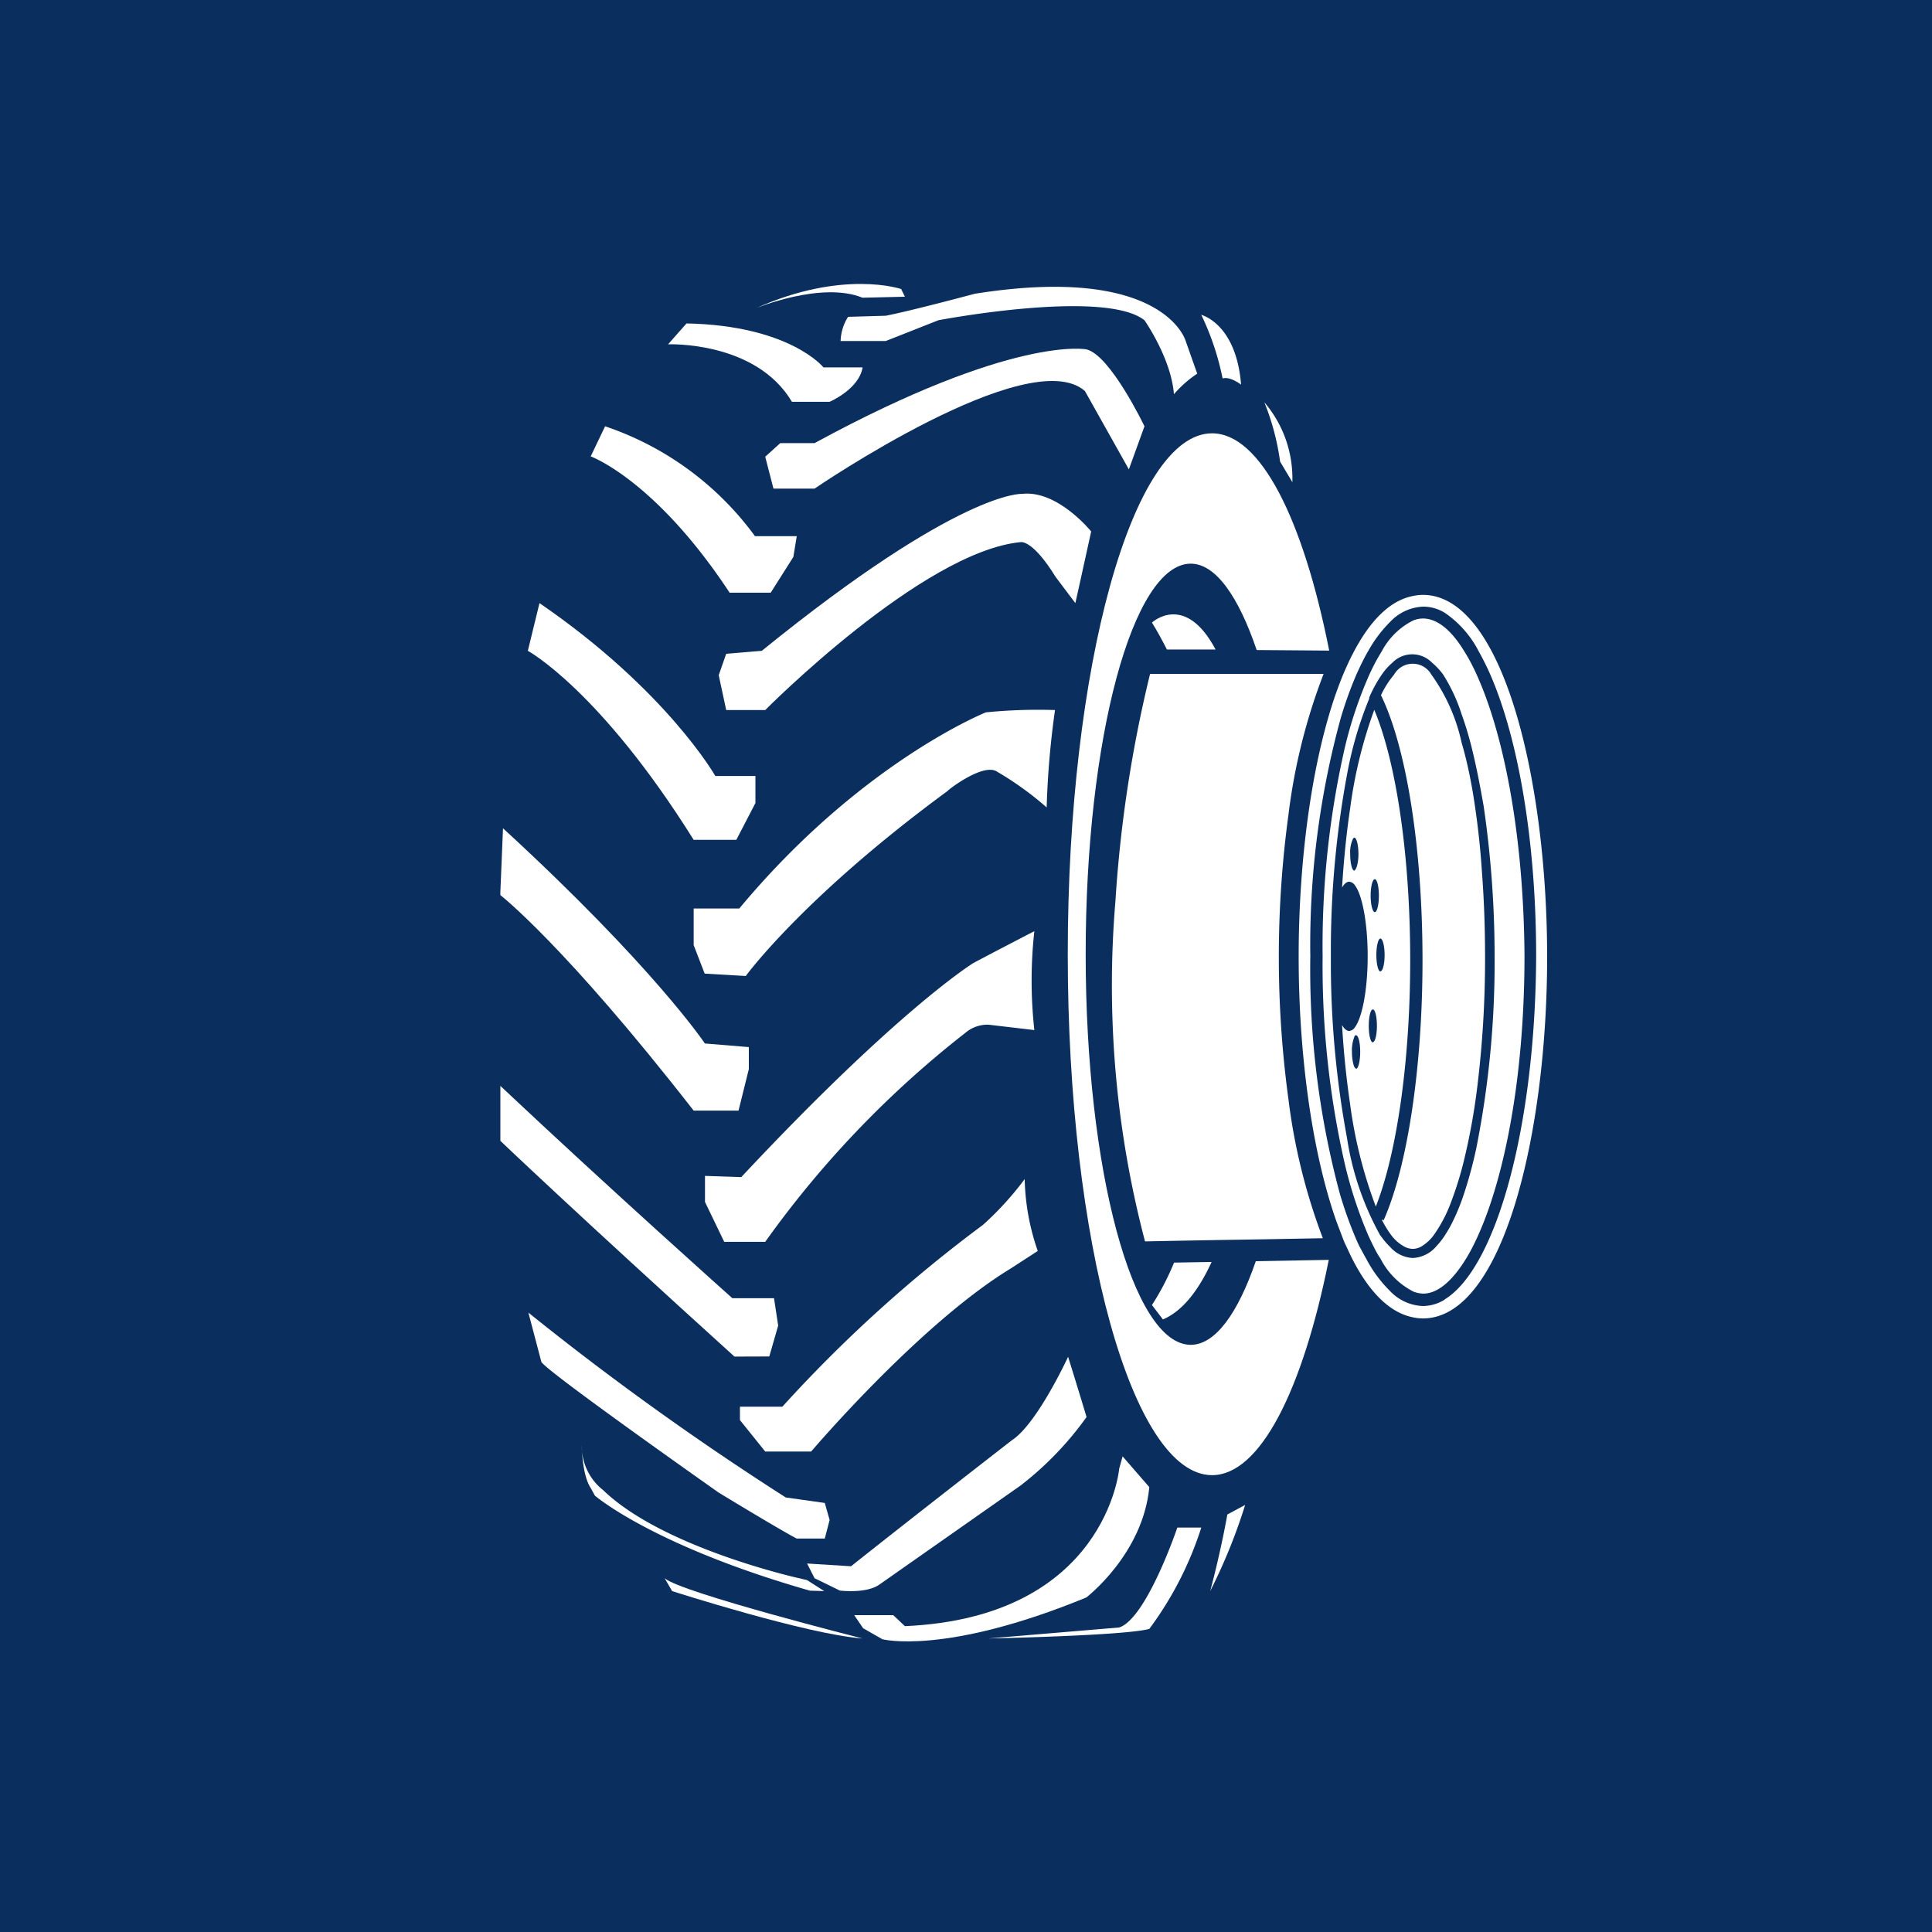<svg xmlns="http://www.w3.org/2000/svg" viewBox="0 0 175.8 175.8"><defs><style>.cls-1{fill:#0a2e5e;}.cls-2{fill:#fff;}</style></defs><g id="Calque_2" data-name="Calque 2"><g id="Calque_8" data-name="Calque 8"><rect class="cls-1" width="175.8" height="175.8"/><path class="cls-2" d="M72.06,36.56l3.43,0s2.68-1.14,3-3.13H74.93s-3.05-3.81-12.46-4l-1.68,1.9S68.76,31,72.06,36.56Z"/><path class="cls-2" d="M104.14,38.79s-3.11-6.5-5.29-7c0,0-6.6-1.33-24.73,8.53H71l-1.37,1.24.75,2.9h3.74s19.5-13.34,24.6-8.88l4,7.13Z"/><path class="cls-2" d="M66.39,53.93h3.74l2.06-3.25.31-1.89H68.7a27.92,27.92,0,0,0-13.64-10l-1.31,2.74S59.6,43.63,66.39,53.93Z"/><path class="cls-2" d="M99.29,48.36s-3.06-3.8-6.3-3.42c0,0-5.6-.38-23.67,14.28l-3.24.27-.68,1.95.68,3.17h3.55S83.92,50.19,92.87,49.33c0,0,1.06-.28,3.18,3.16l1.8,2.39S98.6,51.54,99.29,48.36Z"/><path class="cls-2" d="M63.12,76.42H67l1.74-3.35V70.61H65.09s-4.43-7.8-16-15.73l-1.06,4.34S54.56,62.75,63.12,76.42Z"/><path class="cls-2" d="M90.75,70.23a29,29,0,0,1,4.49,3.24A78.85,78.85,0,0,1,96,64.61a48.08,48.08,0,0,0-6.29.21S78.35,69.35,67.27,82.67H63.12V86l1,2.59,3.74.22s5.23-7.2,18.37-16.84C86.2,71.92,89.51,69.35,90.75,70.23Z"/><path class="cls-2" d="M63.12,101.06H67.2l.94-3.78v-2l-4-.33s-4.67-7-18.37-19.58l-.24,5.79v.29S51.32,85.92,63.12,101.06Z"/><path class="cls-2" d="M64.15,107v2.37L65.9,113h3.73A91.39,91.39,0,0,1,87.82,94a3.11,3.11,0,0,1,2.12-.76l4.18.49a40.85,40.85,0,0,1,0-9s-3.87,2-5.55,2.9c0,0-6.79,4.16-21.12,19.48Z"/><path class="cls-2" d="M70,123.43l.81-2.81-.38-2.49H66.64s-11.21-10-21.11-19.32v5s6.72,6.42,21.3,19.63Z"/><path class="cls-2" d="M67.33,129.22l2.3,2.86h4.18s9.84-11.58,18.12-16.63l2.5-1.62a21.13,21.13,0,0,1-1.19-6.54,28.24,28.24,0,0,1-3.8,4.17A125.8,125.8,0,0,0,71.19,128H67.33Z"/><path class="cls-2" d="M72.5,140h2.55l.44-1.69-.44-1.55-3.55-.5a264.79,264.79,0,0,1-23.42-16.82l1.18,4.48c.38.81,16.14,11.9,16.14,11.9C71.56,139.56,72.5,140,72.5,140Z"/><path class="cls-2" d="M74.12,143.61l2.3,1.12s2.43.31,3.62-.56l12.83-9a29.59,29.59,0,0,0,6-6.23s-.94-3.12-1.68-5.48c0,0-2.81,6.1-5.11,7.59,0,0-9.16,7.11-14.64,11.47l-4-.25Z"/><path class="cls-2" d="M75,144.78l-1.56-1-.81-.19s-12.33-2.75-17.75-8a5.08,5.08,0,0,1-1.94-4.11s0,2.71.82,3.93l.37.68s5.24,4.55,19.56,8.65Z"/><path class="cls-2" d="M104.58,135.32l-2.43-2.8-.31,1.12s-1.18,13.52-19.5,14.33l-1.06-1H77.73l.81,1.19,1.75,1s5.66,1.5,18.56-3.8C98.85,145.35,104,141.43,104.58,135.32Z"/><path class="cls-2" d="M101.84,148.09l-11.9,1s12.4-.25,14.64-.87a31.48,31.48,0,0,0,4.73-9.22h-2.18S104.33,147.28,101.84,148.09Z"/><path class="cls-2" d="M110.12,144.78a50.62,50.62,0,0,0,3.18-7.84l-1.62.87S111.12,141.05,110.12,144.78Z"/><path class="cls-2" d="M61.16,144.78s12.27,3.94,17.32,4.31c0,0-16.51-4.17-18-5.48Z"/><path class="cls-2" d="M77.17,28.83a4.34,4.34,0,0,0-.68,2.2H80.6l4.79-1.89s15.08-2.88,18.75,0c0,0,2.43,3.46,2.68,6.73A10.51,10.51,0,0,1,108.94,34L107.88,31s-2-7-19.18-4.27c0,0-5.74,1.54-8.1,2Z"/><path class="cls-2" d="M78.48,27.09,82.34,27,82,26.3s-5.3-1.82-13.27,1.77C68.7,28.07,74.74,25.56,78.48,27.09Z"/><path class="cls-2" d="M112.93,35c-.44-5.57-3.62-6.35-3.62-6.35a24.46,24.46,0,0,1,1.94,5.79C111.93,34.22,112.93,35,112.93,35Z"/><path class="cls-2" d="M117.6,43.88v-.5a10.64,10.64,0,0,0-2.55-6.77A22.57,22.57,0,0,1,116.48,42Z"/><path class="cls-2" d="M108.35,122.37c-5.28,0-9.56-15.91-9.56-35.54s4.28-35.54,9.56-35.54c2.27,0,4.35,3,6,7.86l6.6.05c-2.38-12-6.27-19.77-10.66-19.77-7.25,0-13.13,21.22-13.13,47.4s5.88,47.4,13.13,47.4c4.37,0,8.24-7.72,10.62-19.59l-6.64.12C112.63,119.52,110.58,122.37,108.35,122.37Z"/><path class="cls-2" d="M104.82,118.75l1,1.31c1.81-.77,3.26-2.68,4.43-5.23l-3.42.06A23.36,23.36,0,0,1,104.82,118.75Z"/><path class="cls-2" d="M104.82,56.65c.49.79.94,1.62,1.36,2.45l4.43,0C107.82,53.85,104.82,56.65,104.82,56.65Z"/><path class="cls-2" d="M120.44,61.32l-5.45,0-3.43,0-4.36,0-2.55,0a118.15,118.15,0,0,0-3.15,20.64,91.56,91.56,0,0,0,2.69,31l3.51-.07,3.43-.06,3.79-.06,5.45-.1a54.39,54.39,0,0,1-3.13-12.65,96.05,96.05,0,0,1,0-25.87A53.69,53.69,0,0,1,120.44,61.32Z"/><path class="cls-2" d="M135.21,63.46c-.32-.88-.66-1.69-1-2.42-.12-.24-.23-.47-.35-.7-.2-.38-.4-.73-.61-1.06-1.21-2-2.51-3-3.77-3a2.4,2.4,0,0,0-.89.18,6.55,6.55,0,0,0-2.85,2.79c-.2.33-.41.68-.61,1.06s-.35.69-.52,1.06a37.93,37.93,0,0,0-2.26,6.75,81.23,81.23,0,0,0-2,18.92,81.06,81.06,0,0,0,2,18.79,39.16,39.16,0,0,0,2.18,6.64c.17.37.34.72.51,1.06s.38.72.58,1a6.85,6.85,0,0,0,3,3,2.61,2.61,0,0,0,.89.18c1.33,0,2.71-1.19,4-3.36.22-.37.44-.78.65-1.21,2.57-5.23,4.56-14.58,4.56-26.19C138.65,77.15,137.21,68.92,135.21,63.46Zm-9.59,49a26.46,26.46,0,0,1-3.05-8.91,87.47,87.47,0,0,1-1.47-15.58V86.1a87.9,87.9,0,0,1,1.49-15.72,34.26,34.26,0,0,1,2-6.81l0-.1a12.11,12.11,0,0,1,1.16-2.11,5.53,5.53,0,0,1,.95-1.06,2.52,2.52,0,0,1,3.61,0,6.33,6.33,0,0,1,1,1.07A15.57,15.57,0,0,1,133,65a30.43,30.43,0,0,1,1,3.38c.37,1.52.69,3.19,1,4.95A94.38,94.38,0,0,1,136,87a86.67,86.67,0,0,1-1.67,17.5,39.17,39.17,0,0,1-1.16,4.26,19.12,19.12,0,0,1-1.13,2.69c-.16.31-.33.59-.5.86a6.82,6.82,0,0,1-.83,1.08,3,3,0,0,1-2.14,1.08,2.92,2.92,0,0,1-2.07-1A6.66,6.66,0,0,1,125.62,112.43Z"/><path class="cls-2" d="M129.47,54.13a4.41,4.41,0,0,0-.89.1c-2.09.4-3.87,2.22-5.35,5-.18.34-.36.69-.53,1.06s-.32.7-.47,1.06c-.22.52-.42,1.06-.62,1.61-2.26,6.38-3.44,15.38-3.44,24.08s1.16,17.58,3.4,24c.19.52.38,1,.57,1.51s.3.72.46,1.06.33.72.51,1.06c1.5,2.89,3.33,4.78,5.47,5.2a4.41,4.41,0,0,0,.89.1c7.35,0,11.31-17,11.31-32.89S136.82,54.13,129.47,54.13Zm2,64.12a3.82,3.82,0,0,1-2,.59,4.33,4.33,0,0,1-3-1.38,11.77,11.77,0,0,1-2.13-2.88c-.19-.33-.37-.68-.55-1s-.33-.69-.49-1.06a37.11,37.11,0,0,1-1.38-3.89A78.63,78.63,0,0,1,119.23,87,78,78,0,0,1,122,65.34a35.39,35.39,0,0,1,1.44-4c.17-.37.33-.72.5-1.06s.37-.73.57-1.06a11.9,11.9,0,0,1,2-2.65,4.36,4.36,0,0,1,3-1.37,3.73,3.73,0,0,1,2,.59,9.49,9.49,0,0,1,3.05,3.49c.27.47.53,1,.78,1.51,2.68,5.74,4.44,15.34,4.44,26.23C139.71,102.5,136.16,115.39,131.44,118.25Z"/><path class="cls-2" d="M125.05,64.59a41.85,41.85,0,0,0-2.18,8.86c-.33,2.21-.59,4.66-.75,7.31.2-.34.42-.53.65-.53a.72.72,0,0,1,.52.33c.67.88,1.16,3.44,1.16,6.46s-.5,5.61-1.18,6.48a.68.68,0,0,1-.5.31c-.23,0-.45-.19-.65-.53.15,2.6.41,5,.73,7.18a41.88,41.88,0,0,0,2.34,9.33c1.94-4.91,3.13-13.37,3.13-22.43C128.32,78,127.08,69.43,125.05,64.59Zm-1.82,14.63h0c-.2,0-.37-.67-.37-1.5a2.87,2.87,0,0,1,.26-1.41s.07-.09.11-.09c.21,0,.38.68.38,1.5S123.42,79.14,123.23,79.22Zm.16,18c-.11,0-.21-.21-.27-.52a4.48,4.48,0,0,1-.1-1,3.33,3.33,0,0,1,.22-1.36c0-.09.1-.14.15-.14.21,0,.38.67.38,1.5S123.6,97.26,123.39,97.26ZM125.1,80c.2,0,.37.67.37,1.5s-.17,1.5-.37,1.5-.38-.67-.38-1.5S124.89,80,125.1,80Zm-.18,14.85c-.21,0-.37-.67-.37-1.5s.16-1.5.37-1.5.37.67.37,1.5S125.12,94.83,124.92,94.83Zm.69-6.45c-.2,0-.37-.68-.37-1.5s.17-1.5.37-1.5.38.67.38,1.5S125.82,88.38,125.61,88.38Z"/><path class="cls-2" d="M129.32,113.43a3.85,3.85,0,0,0,1.17-1.08,12.91,12.91,0,0,0,1.56-3,31.75,31.75,0,0,0,1.15-3.71A58.14,58.14,0,0,0,134.41,99a95,95,0,0,0,.72-12c0-2.7-.1-5.25-.28-7.62A74.28,74.28,0,0,0,134,72c-.28-1.62-.61-3.1-1-4.41a16.64,16.64,0,0,0-2.75-6.2,1.95,1.95,0,0,0-3.4,0,8.52,8.52,0,0,0-1.19,1.87c2.34,4.79,3.78,14,3.78,24.13,0,9.69-1.36,18.75-3.54,23.65l-.18-.08a9.77,9.77,0,0,0,.91,1.48,3.7,3.7,0,0,0,1.17,1,1.71,1.71,0,0,0,.74.2A1.59,1.59,0,0,0,129.32,113.43Z"/></g></g></svg>